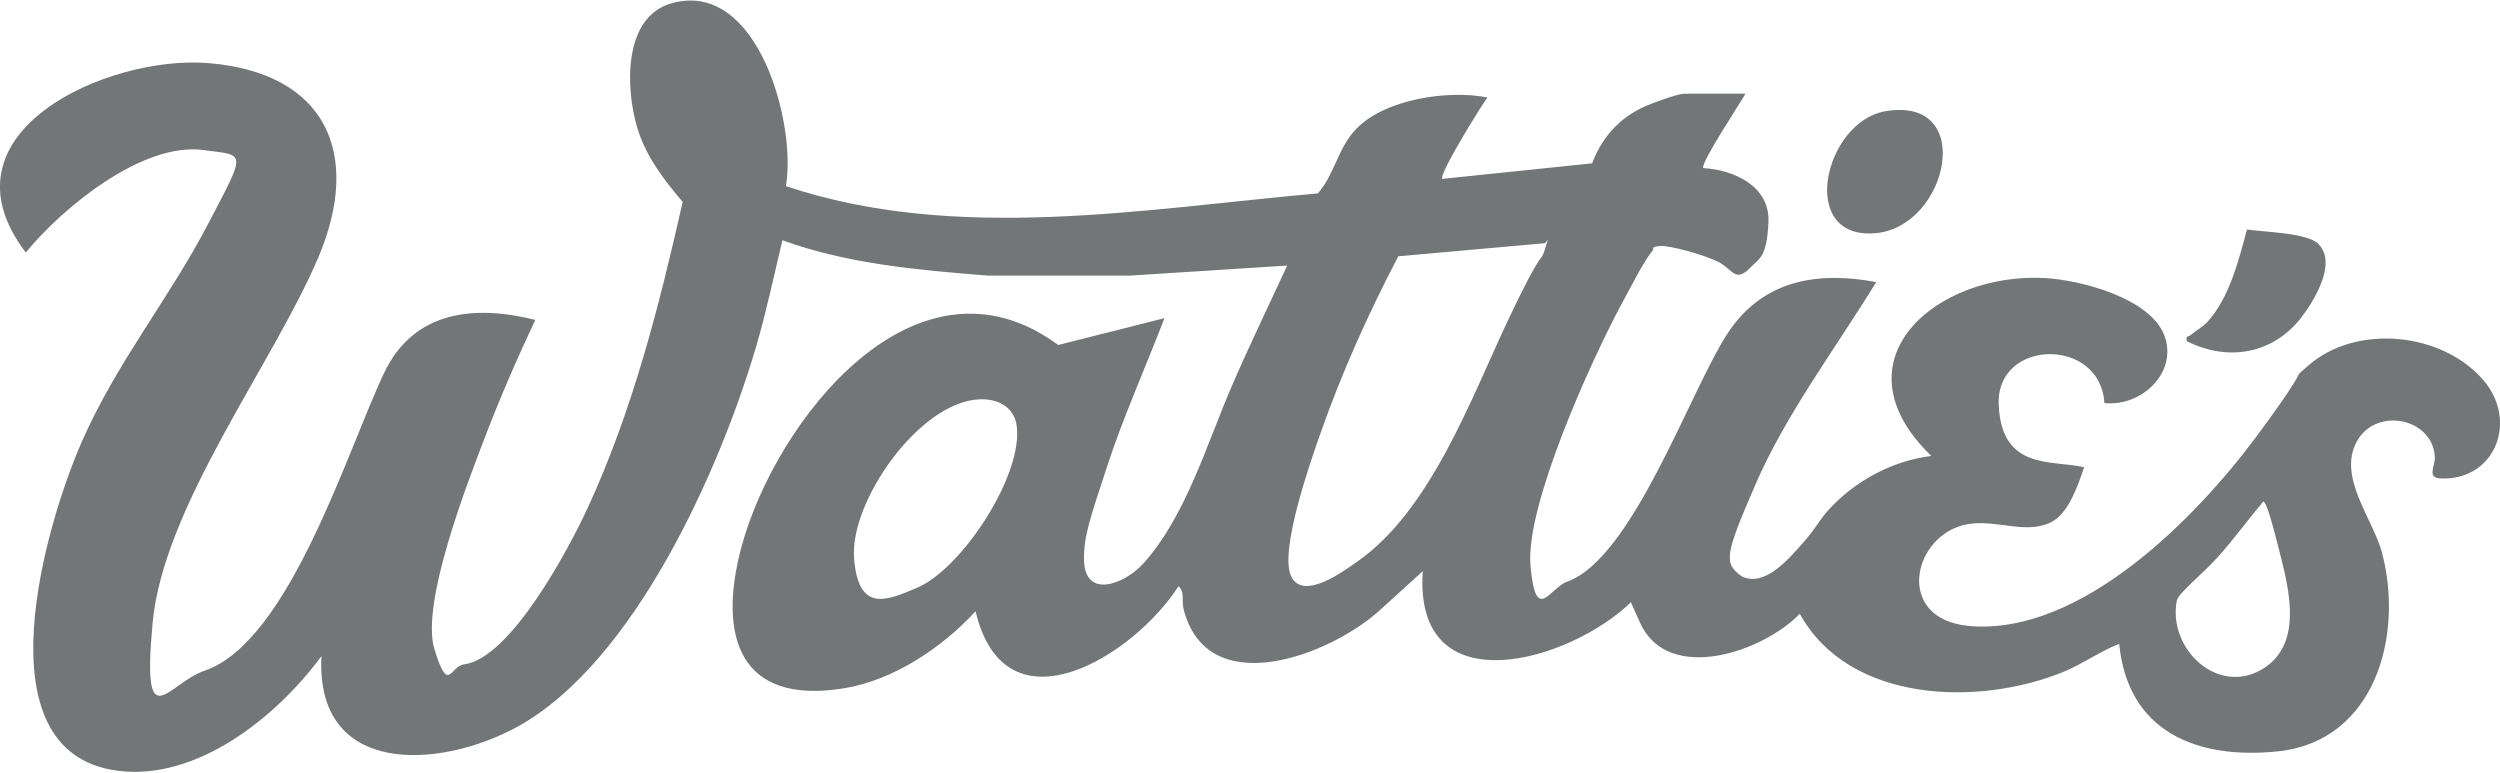 <svg xmlns="http://www.w3.org/2000/svg" id="Layer_1" version="1.1" viewBox="0 0 997.9 308.4">
  <defs>
    <mask id="mask" width="1423.2" height="434.2" x="4614.7" y="-2584.9" maskUnits="userSpaceOnUse"/>
    <mask id="mask-1" width="693.1" height="434.1" x="5656.9" y="-2584.8" maskUnits="userSpaceOnUse"/>
    <mask id="mask-2" width="1423.2" height="434.2" x="4614.7" y="-527.7" maskUnits="userSpaceOnUse"/>
    <mask id="mask-3" width="693.1" height="434.1" x="5656.9" y="-527.6" maskUnits="userSpaceOnUse"/>
    <style>
      .st2,.st3{fill-rule:evenodd}.st4{fill:#fff}.st2,.st5{fill:#727676}.st3,.st9{fill:#727677}
    </style>
  </defs>
  <g id="_x36_vMArj.tif"/>
  <g id="_x36_c2CVY.tif"/>
  <g id="wb2Ne2.tif"/>
  <g id="g10">
    <g id="g12"/>
  </g>
  <g id="layer1">
    <g id="g30"/>
    <g id="g34"/>
    <g id="g38"/>
    <g id="g42"/>
    <g id="g46"/>
    <g id="g50"/>
    <g id="g54"/>
    <g id="g58"/>
    <g id="g62"/>
    <g id="g66"/>
    <g id="g70"/>
  </g>
  <g id="layer11" data-name="layer1"/>
  <g id="_x36_vMArj.tif1" data-name="_x36_vMArj.tif"/>
  <g id="_x36_c2CVY.tif1" data-name="_x36_c2CVY.tif"/>
  <g id="wb2Ne2.tif1" data-name="wb2Ne2.tif"/>
  <g id="g101" data-name="g10">
    <g id="g121" data-name="g12"/>
  </g>
  <g id="layer12" data-name="layer1">
    <g id="g301" data-name="g30"/>
    <g id="g341" data-name="g34"/>
    <g id="g381" data-name="g38"/>
    <g id="g421" data-name="g42"/>
    <g id="g461" data-name="g46"/>
    <g id="g501" data-name="g50"/>
    <g id="g541" data-name="g54"/>
    <g id="g581" data-name="g58"/>
    <g id="g621" data-name="g62"/>
    <g id="g661" data-name="g66"/>
    <g id="g701" data-name="g70"/>
  </g>
  <g id="layer13" data-name="layer1"/>
  <path d="M762.2 1691.2c-2.6 0-6.9 1.5-9.5 2.4C602.2 1760 453 1829 307.6 1905.7c-12.5 6.6-47.7 22.9-54.5 33-11.8 17.7 2.4 31.3 21.1 29.9 10.1-.8 25.3-8 35-12 30.5-12.6 60.9-29.1 90.2-44.3 118.4-61.3 235.1-126 353.1-188.2 6.7-5.2 15.5-9 18.4-17.7s-.3-15.1-8.8-15.2ZM765 1533c4.7 4.4 14.8.2 16.9-6 5.5-16.2-13.9-33.6-28.8-36.2-58.4-10.4-78.2 79.5-93.7 119.4-4.1 10.6-10.2 28.6-15.9 37.7-6.6 10.4-12.3 6.8-15.8-3.2s-10-34.2-11.5-44.3c-2.6-18 10.8-39.8 16.4-57.4 10.2-31.5 28.3-103.3 1.9-129.3-20.6-20.3-40.5 10.7-47.9 27.5-21 47.2-26.5 118.3-24.2 169.3.5 10.1 3.3 20.4 2.1 30.5s-24 53.5-30.1 58.5c-2.1 1.7-6.7 4.8-9.2 3-.9-6.2-1.9-14.3-2.2-20.8s-.3-18.7 0-27.4c.6-16.1 5.2-36.1 4.5-51.4s-2.9-15.3-11.3-18.2c-15.2-5.3-15.2 16.6-21.2 17.6-15.2-9.9-32.4-7.5-47.1 2-21.6 14-43.3 55.8-51.2 80.1-9.8 30.3-29.3 123.4 27.1 115.6 27.1-3.7 45.3-33.7 57.2-55.5 1.5-.2 1.7-.2 2.8.8 3.4 3.1 6.6 8.7 10.9 11.8 14 9.8 28 .4 38.8-9.2 19.2-17 30.4-40.3 42.6-62.4 4.7 13.3 9.2 31.7 26.2 32.8 26.2 1.8 48.6-31.8 59.8-51.8 14.9-26.6 27.1-56.1 37-84.9 1.7-.4 1.8.4 2.7 1.1 3 2.1 19.3 19.8 22.4 23.6 7.3 9 16.4 28-.2 32.6s-11.1-29.3-24.3-27.7c-13.5 1.6-13.1 24-9.6 33.6 10.2 27.9 46.3 30.7 68.8 15.9 37.7-24.9 42.4-89.6 2.8-114.9-7.4-4.8-18.3-6.9-23.2-15.1-8.6-14.5 10-24.9 20-11.2 2.5 3.4 4.6 12.2 6.4 13.9Zm-294.7 99c4.4-.9 7.7.2 8.8 4.9s-4.1 33.7-5.8 41.9c-3.3 16.3-8.3 39.6-20.8 51.4-9.3 8.8-20 5-20.2-8.1-.1-9.1 5.4-28.4 8.1-37.8 3.6-12.3 16.3-49.6 29.8-52.3Zm143.5-109.6c-1.4.3-1.8-2-1.9-3-1.9-12.5-1.8-26.4-.1-39s2.6-20.9 11.4-24.5c1.2.1 3.3 3.6 3.6 4.9 3.9 17.1-9 44.6-12.9 61.5ZM367.1 1674.8c-22.3 19.6-47.1 28.1-51.7 61.5-3.7 26.4.5 60.3-1.2 88.4-2.1 34.2-2.6 55.9-40.4 65.6-13.6 3.5-17.3 1-20.3-12.6-15.8-70.4 7.6-156.8-1.7-231.2-.8-6.6-1.8-24.9-11.9-22.1-13.1 7.3-25.5 17.9-38.6 24.9-10.5 5.6-24.6 11.3-31.4-2.9-6.8-14.1 5.4-30.1 14.3-40.5 27-31.4 110.2-78.5 151.4-81.5 42.5-3.1 65.8 14.8 72.5 56.7 6.4 40.1-12.3 68.5-40.8 93.7Zm-61.6-31.1c34.8-5.8 44.8-76.7-4.2-43-.8 14.4.7 29 4.2 43ZM696.9 37.1c-1.9 3.5-18.5 28.5-17 30 12.2.7 26.6 7.2 26 21.5s-3.9 14.7-7 18c-6.3 6.6-7.2.9-12.9-2s-19.8-6.8-23.5-6.4-2.1.9-3 2c-3.7 4.6-9 15.3-12.1 20.9-12 22.2-38.6 80.7-36.5 104.6s7.7 8.9 14.6 6.5c26.2-9.3 49-76 64-99s38.5-24.5 59.4-20.6c-15.9 26-36.1 52.8-48.2 80.8s-12.9 31.4-5.4 36.7c9.1 4.3 18.4-6.7 24.1-13.1s6.9-9.6 10.5-13.5c10.6-11.6 25.5-19.6 41-21.5-39.6-38.3 2.3-73.5 45.5-71 14.2.8 41.6 8 47.4 22.6s-8.5 28.8-23.8 27.3c-1.6-26.5-43.3-25.8-42.2.6s21.2 22 34.1 25c-2.4 7.1-6.1 18.3-13.1 21.9-10.1 5.1-21.5-1.1-33.2.8-22.2 3.7-30 38.2.8 40.7 44.3 3.6 90.1-43.1 114.3-75.7s12.3-20.9 20.7-28.3c19.2-16.8 53.6-13.3 70 6 13.7 16.1 4.7 39.8-17 39.1-5.9-.2-2.4-4.8-2.5-8.4-.6-15.7-23.5-20.5-31.2-6.3s6.6 31 10.1 44.3c8.7 32.9-2.6 75.2-41.5 79.3-32.2 3.4-60-7.7-63.4-42.9-7.7 3-14.7 8.1-22.3 11.2-33.8 13.8-85.5 12.5-105.2-23.2-14.6 15.2-52.5 28.2-63.7 3.7s-2.2-8.7-3.3-8.7c-24.5 24.2-87.2 42.4-83.5-12l-16.5 15c-19.6 18.3-69.5 37.8-79 0-.8-3.2.6-6.8-2-9-17.5 27.5-69.1 60.1-81 10-13.2 14.4-32.7 27.5-52.3 30.7-42.2 7-50.6-20.9-41.2-56.2 13.6-50.6 69.8-122.5 126.5-80.8l42.4-10.7c-7.6 19.8-16.4 39.3-23 59.5s-9.3 27.6-9.1 37c.3 15.9 16.3 9.6 23.6 1.5 16.9-18.6 25.5-48 35.3-70.7 7-16.2 14.8-32.3 22.2-48.3l-62.5 4h-57.1c-27.7-2.2-55.7-4.6-81.9-14.1-3.4 14.2-6.4 28.5-10.5 42.5-14.5 49.2-48.7 126.1-95.3 151.7-31 17-80.7 20-78.2-28.2-17.7 24.1-49.8 50.1-81.7 45.7-55.6-7.6-28-99.4-13.9-131.4 13.9-31.6 34.8-57 50.3-86.7s15.2-27.3-1.8-29.6C56.9 56.6 24.8 83 10.3 100.8c-36.6-47.9 32.9-79 73-75.6 46.8 3.9 61.4 36.1 43.7 77.7-18.4 43.1-61.8 99.2-66.1 145.9s5.9 24 20.8 18.9c34-11.6 57.3-89.1 71.8-119.2 11.8-24.5 36-26.9 60.2-20.8-7.5 15.8-14.5 32-20.7 48.3s-25.2 64.8-19.6 83.1 6.2 6.8 11.8 6.1c18.7-2.4 42-46.5 49.4-62.5 17.9-38.8 28.5-80.5 37.9-122.1-7.6-9-14.6-18-18.1-29.5-4.7-15.5-5.9-44.3 13.7-49.8 34.4-9.7 49.9 48.3 45.6 73C381.4 97 456.4 83.4 526 77.2c6.7-7.4 7.9-18 15.3-25.7 11.5-12 36.8-15.7 52.4-12.6-2.6 3.6-19.5 30.8-18 32.5l59.8-6.2c4.4-11.5 12.2-19.5 23.7-23.8s12.3-4 15-4h22.5Zm-138.8 65.3c-11.9 22.7-22.5 46.3-31 70.5-4 11.3-16.6 47.2-11.7 57.2s21.4-2.5 26.2-5.8c29.5-20.5 45.5-65.1 60.4-96.6s12.6-21.6 14.7-28.3.7-2.2-.3-2.3l-58.3 5.2Zm-167.4 57c-24 1.3-51.5 40.9-49.8 63.3s13.4 16.8 25 12c18.1-7.6 42.7-45.3 39.9-64.9-1.1-7.6-7.9-10.8-15.1-10.4Zm512.7 40.8c-6.1 7.2-11.7 15-18 22s-15.9 14.6-16.5 17.5c-3.8 19.7 17.3 39.1 35.5 26.5 14.2-9.9 9.5-30 6-44s-5.8-22-7-22Z" class="st9"/>
  <path d="M752.6 44.4c36.5-6.2 25 46.4-4.2 48.7-31.1 2.5-20.2-44.6 4.2-48.7ZM925.5 97.5c7.5 7.6-1.9 22.8-7.2 29.6-11.4 14.4-29.3 17.2-45.4 9.1-.6-2.3.6-1.7 1.3-2.3 2.2-1.9 4.7-3.1 6.7-5.2 8.9-9.5 12.7-24.8 16-37.1 6.8 1.1 24.1 1.2 28.7 5.9ZM1524.1 650.2l147 549.5-524.7 140.4-147-549.5 524.7-140.4Zm-190.3 213c-1.8-4.4-4.6-19.3-9.1-19.7l-40.1 12.5 2.4 17.4h10.1l-8.2 34.8-26.5-25.5 8-4.2-4.1-17-44.7 10.1 4 20.3c5.2-1 8.8-3.5 14.2-1 8.6 4 32.5 33.9 42.4 41.3l6.6 23-14.2 5.3 4 17.2 49.1-11.4c3.4-4.4-1.8-15.7-4.2-20.4l-14.3 3.2c-.9-8.8-4.9-16.2-4.2-25.5.4-5.3 14-53.9 16.2-56.9s9.4-2 12.5-3.3Zm-120.5 12.3c-1.7-1.6-31.4 4.8-34.5 9.3l-18.5 66.1c-1.7 1.6-10.1-5.9-12-7.4-15.1-12.3-28.5-27.6-43.1-40.6l-30.3 7.4 3.8 19.3 12.3-1.2 20.1 72.5-11.8 6.3 3.9 18.2 48.9-14.6-4.2-16.9-16.1 1.8-12.2-49 44.9 39.8 6.1 1 18.4-59.1 14.3 47.8-14.2 5.4c-1.4 2 1.9 20.7 8.1 19.3l44.8-11.4-4.2-20.3-14.2 2-18.4-75.5 11.9-3-3.8-17.4Zm265.4 167.2c-15.1-1.7-10 10.5-7.1 20.4l3.7 1.7c48.8-12.1 112.3-29.6 87.5-95-20.2-53.4-79.7-32.2-119.9-19.1l3.4 18.3 14.1-1.9 18.4 75.5Zm-23.9-18c0-33.8-27.4-61.3-61.3-61.3s-61.3 27.4-61.3 61.3 27.4 61.3 61.3 61.3 61.3-27.4 61.3-61.3Zm-122.9 32.9c0-33.9-27.5-61.4-61.4-61.4s-61.4 27.5-61.4 61.4 27.5 61.4 61.4 61.4 61.4-27.5 61.4-61.4Zm-139.1-39.2c-2.8-.7-5.7-.3-8.5.3-17.4 3.7-41.9 10.9-59.1 16.4-4 1.3-14.5 3.2-15.7 6.9l1.9 17 14.2-2 20.1 72.5-11.7 6.3 2 17c2.4 2.3 49.6-9.6 50.8-13.4l-4.1-16.9-16.1 1.8-6.2-26.4 30.5-6.2-2-20.3-34.7 8.2-6-27.3 28.4-9.4 4.2 14.3 20.3-4.1-8.3-34.5Zm262.8 86.1c-17.1-21.3-58.3-10.9-76 5.5-56.7 52.4 20.5 147.7 79.6 89.8.4 10.8 23.8 1.2 25.5-3.1l-4-2.5-15.7-53.5-46.8 12 3.2 18.5 30.6-6.1c4 16.1 1.4 22.1-14.3 27.5-54.5 18.9-77-63.7-24.1-77.1 25.5-6.5 13.4 9.1 24.2 13.8 17.5 7.8 28.5-11.4 17.7-24.9Zm-126.1 36-5.1-20.1-64 16.2 6 19.5 10.3-3.2-6.4 80.3-9.9 5.5 7.1 20.2 41.6-12.3-2.8-18.2h-13.2l2-15.3c4.5-1.8 9.2-3 13.9-4.5 5-1.6 18.4-5.6 22.8-5.8 5.7-.3 19.4 20.8.1 15.4l4.2 20.3 44.8-10.2-3-18.4-11.4-1.1-46.8-65.2 10-3.2Zm-99.8 65.5c.2-5.9 6.3-7.6 7.7-13.7 3.4-14.7-1.5-30.3-16.4-35.8-24-8.8-52.5 8.5-76.6 11l1.7 20 14.3-2.1c3.2 22.5 14.7 46.9 17.9 68.9 1.7 11.9-3.7 2.6-9.5 10l3.8 18.2c28.7-7.4 97.6-14.8 80.7-60.3-3.9-10.3-12.4-15.7-23.4-16.4ZM1195.035 646.768l87.578-22.812 10.108 38.805-87.578 22.812zM1339.3 651.6l8.6 35.9-36.6 10.4-18.3-73.4 46.3 27.1zM1205.2 726.4l-36.5 8.1c0-9.4-6.6-19.5-7.9-27.9-2.4-16.1 20.9-36.6 24.1-53.5 3.2.4 3.1 3 3.9 5.3 6.9 21 11.4 46.3 16.5 68.1Z" class="st9"/>
  <circle cx="1270.4" cy="1057.8" r="38.9" class="st9"/>
  <circle cx="1393.7" cy="1024.8" r="38.9" class="st9"/>
  <g id="ShEqIJ.tif"/>
</svg>
